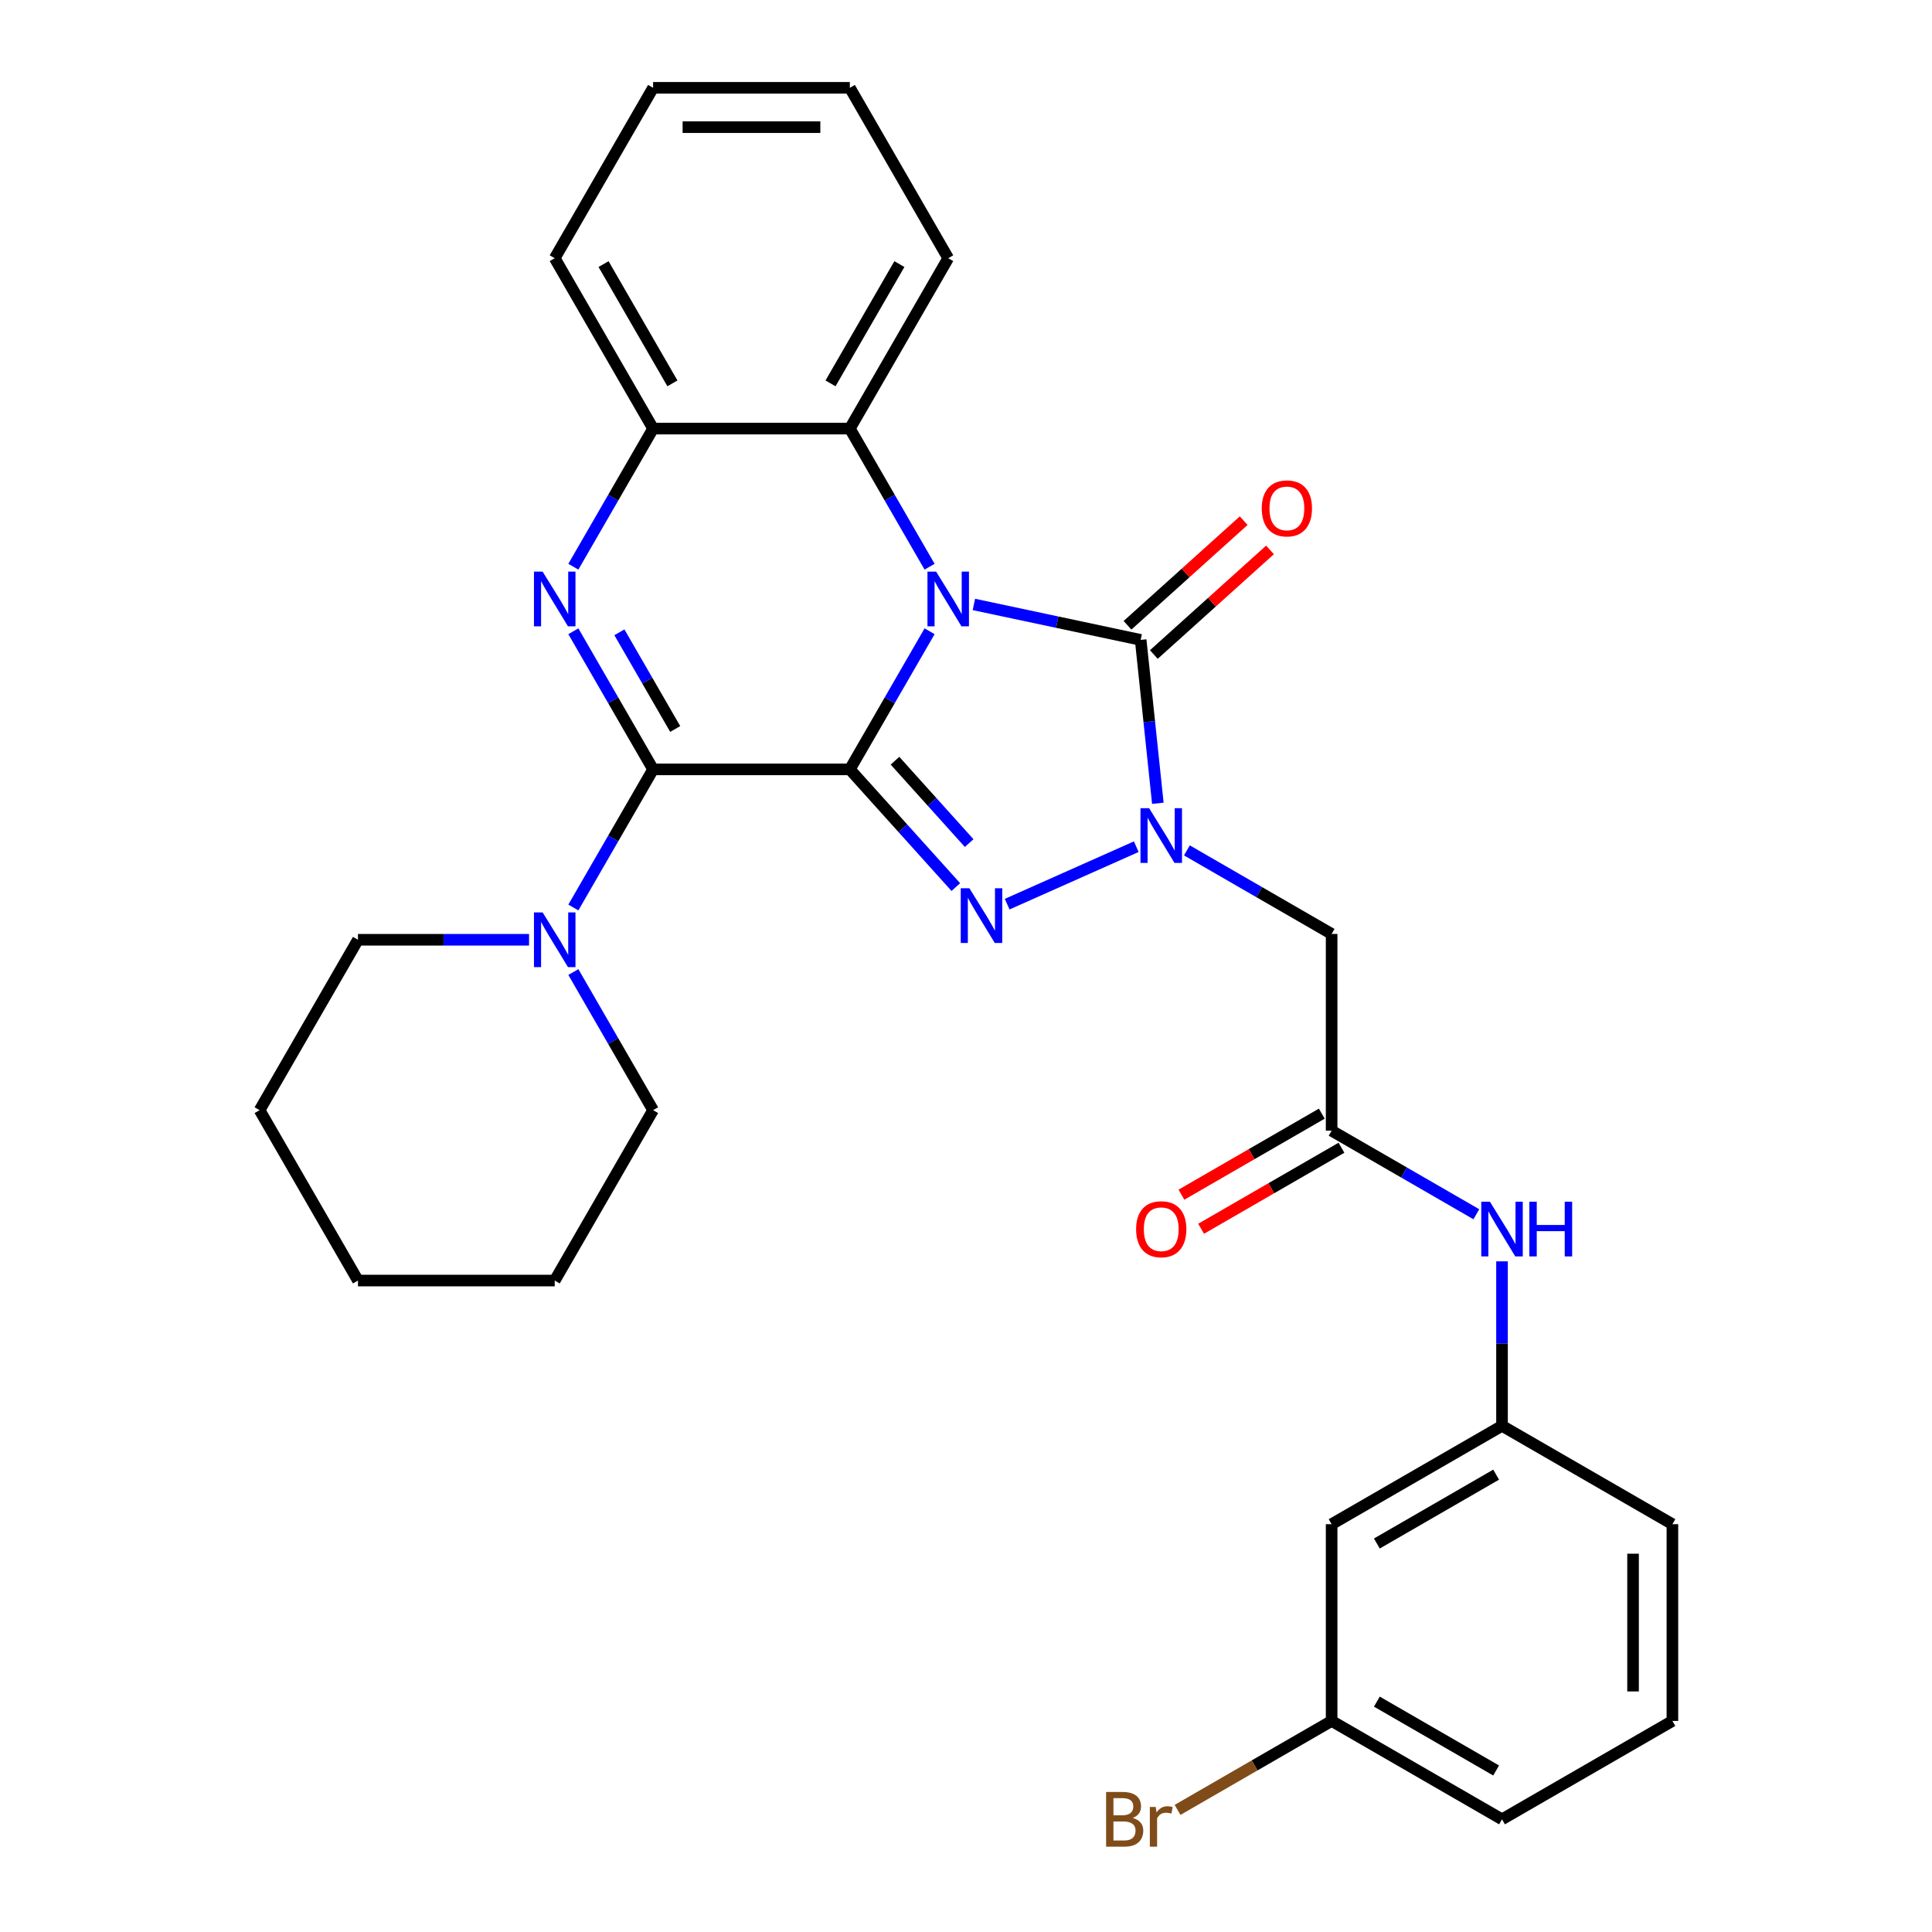 <?xml version='1.0' encoding='iso-8859-1'?>
<svg version='1.1' baseProfile='full'
              xmlns='http://www.w3.org/2000/svg'
                      xmlns:rdkit='http://www.rdkit.org/xml'
                      xmlns:xlink='http://www.w3.org/1999/xlink'
                  xml:space='preserve'
width='1000px' height='1000px' viewBox='0 0 1000 1000'>
<!-- END OF HEADER -->
<rect style='opacity:1.0;fill:#FFFFFF;stroke:none' width='1000' height='1000' x='0' y='0'> </rect>
<path class='bond-0' d='M 439.878,398.23 L 460.514,362.486' style='fill:none;fill-rule:evenodd;stroke:#000000;stroke-width:6px;stroke-linecap:butt;stroke-linejoin:miter;stroke-opacity:1' />
<path class='bond-0' d='M 460.514,362.486 L 481.151,326.742' style='fill:none;fill-rule:evenodd;stroke:#0000FF;stroke-width:6px;stroke-linecap:butt;stroke-linejoin:miter;stroke-opacity:1' />
<path class='bond-1' d='M 439.878,398.23 L 467.306,428.692' style='fill:none;fill-rule:evenodd;stroke:#000000;stroke-width:6px;stroke-linecap:butt;stroke-linejoin:miter;stroke-opacity:1' />
<path class='bond-1' d='M 467.306,428.692 L 494.734,459.154' style='fill:none;fill-rule:evenodd;stroke:#0000FF;stroke-width:6px;stroke-linecap:butt;stroke-linejoin:miter;stroke-opacity:1' />
<path class='bond-1' d='M 463.242,393.74 L 482.442,415.063' style='fill:none;fill-rule:evenodd;stroke:#000000;stroke-width:6px;stroke-linecap:butt;stroke-linejoin:miter;stroke-opacity:1' />
<path class='bond-1' d='M 482.442,415.063 L 501.642,436.387' style='fill:none;fill-rule:evenodd;stroke:#0000FF;stroke-width:6px;stroke-linecap:butt;stroke-linejoin:miter;stroke-opacity:1' />
<path class='bond-2' d='M 439.878,398.23 L 338.04,398.23' style='fill:none;fill-rule:evenodd;stroke:#000000;stroke-width:6px;stroke-linecap:butt;stroke-linejoin:miter;stroke-opacity:1' />
<path class='bond-4' d='M 504.082,312.86 L 547.245,322.034' style='fill:none;fill-rule:evenodd;stroke:#0000FF;stroke-width:6px;stroke-linecap:butt;stroke-linejoin:miter;stroke-opacity:1' />
<path class='bond-4' d='M 547.245,322.034 L 590.408,331.209' style='fill:none;fill-rule:evenodd;stroke:#000000;stroke-width:6px;stroke-linecap:butt;stroke-linejoin:miter;stroke-opacity:1' />
<path class='bond-6' d='M 481.151,293.33 L 460.514,257.586' style='fill:none;fill-rule:evenodd;stroke:#0000FF;stroke-width:6px;stroke-linecap:butt;stroke-linejoin:miter;stroke-opacity:1' />
<path class='bond-6' d='M 460.514,257.586 L 439.878,221.842' style='fill:none;fill-rule:evenodd;stroke:#000000;stroke-width:6px;stroke-linecap:butt;stroke-linejoin:miter;stroke-opacity:1' />
<path class='bond-3' d='M 521.306,467.994 L 588.131,438.242' style='fill:none;fill-rule:evenodd;stroke:#0000FF;stroke-width:6px;stroke-linecap:butt;stroke-linejoin:miter;stroke-opacity:1' />
<path class='bond-5' d='M 338.04,398.23 L 317.404,362.486' style='fill:none;fill-rule:evenodd;stroke:#000000;stroke-width:6px;stroke-linecap:butt;stroke-linejoin:miter;stroke-opacity:1' />
<path class='bond-5' d='M 317.404,362.486 L 296.767,326.742' style='fill:none;fill-rule:evenodd;stroke:#0000FF;stroke-width:6px;stroke-linecap:butt;stroke-linejoin:miter;stroke-opacity:1' />
<path class='bond-5' d='M 349.488,377.323 L 335.042,352.302' style='fill:none;fill-rule:evenodd;stroke:#000000;stroke-width:6px;stroke-linecap:butt;stroke-linejoin:miter;stroke-opacity:1' />
<path class='bond-5' d='M 335.042,352.302 L 320.597,327.281' style='fill:none;fill-rule:evenodd;stroke:#0000FF;stroke-width:6px;stroke-linecap:butt;stroke-linejoin:miter;stroke-opacity:1' />
<path class='bond-9' d='M 338.04,398.23 L 317.404,433.973' style='fill:none;fill-rule:evenodd;stroke:#000000;stroke-width:6px;stroke-linecap:butt;stroke-linejoin:miter;stroke-opacity:1' />
<path class='bond-9' d='M 317.404,433.973 L 296.767,469.717' style='fill:none;fill-rule:evenodd;stroke:#0000FF;stroke-width:6px;stroke-linecap:butt;stroke-linejoin:miter;stroke-opacity:1' />
<path class='bond-7' d='M 614.339,440.159 L 651.793,461.783' style='fill:none;fill-rule:evenodd;stroke:#0000FF;stroke-width:6px;stroke-linecap:butt;stroke-linejoin:miter;stroke-opacity:1' />
<path class='bond-7' d='M 651.793,461.783 L 689.247,483.407' style='fill:none;fill-rule:evenodd;stroke:#000000;stroke-width:6px;stroke-linecap:butt;stroke-linejoin:miter;stroke-opacity:1' />
<path class='bond-30' d='M 599.297,415.783 L 594.853,373.496' style='fill:none;fill-rule:evenodd;stroke:#0000FF;stroke-width:6px;stroke-linecap:butt;stroke-linejoin:miter;stroke-opacity:1' />
<path class='bond-30' d='M 594.853,373.496 L 590.408,331.209' style='fill:none;fill-rule:evenodd;stroke:#000000;stroke-width:6px;stroke-linecap:butt;stroke-linejoin:miter;stroke-opacity:1' />
<path class='bond-11' d='M 597.223,338.777 L 627.29,311.705' style='fill:none;fill-rule:evenodd;stroke:#000000;stroke-width:6px;stroke-linecap:butt;stroke-linejoin:miter;stroke-opacity:1' />
<path class='bond-11' d='M 627.29,311.705 L 657.357,284.632' style='fill:none;fill-rule:evenodd;stroke:#FF0000;stroke-width:6px;stroke-linecap:butt;stroke-linejoin:miter;stroke-opacity:1' />
<path class='bond-11' d='M 583.594,323.641 L 613.661,296.569' style='fill:none;fill-rule:evenodd;stroke:#000000;stroke-width:6px;stroke-linecap:butt;stroke-linejoin:miter;stroke-opacity:1' />
<path class='bond-11' d='M 613.661,296.569 L 643.728,269.496' style='fill:none;fill-rule:evenodd;stroke:#FF0000;stroke-width:6px;stroke-linecap:butt;stroke-linejoin:miter;stroke-opacity:1' />
<path class='bond-8' d='M 296.767,293.33 L 317.404,257.586' style='fill:none;fill-rule:evenodd;stroke:#0000FF;stroke-width:6px;stroke-linecap:butt;stroke-linejoin:miter;stroke-opacity:1' />
<path class='bond-8' d='M 317.404,257.586 L 338.04,221.842' style='fill:none;fill-rule:evenodd;stroke:#000000;stroke-width:6px;stroke-linecap:butt;stroke-linejoin:miter;stroke-opacity:1' />
<path class='bond-20' d='M 439.878,221.842 L 490.796,133.648' style='fill:none;fill-rule:evenodd;stroke:#000000;stroke-width:6px;stroke-linecap:butt;stroke-linejoin:miter;stroke-opacity:1' />
<path class='bond-20' d='M 429.877,198.429 L 465.52,136.694' style='fill:none;fill-rule:evenodd;stroke:#000000;stroke-width:6px;stroke-linecap:butt;stroke-linejoin:miter;stroke-opacity:1' />
<path class='bond-31' d='M 439.878,221.842 L 338.04,221.842' style='fill:none;fill-rule:evenodd;stroke:#000000;stroke-width:6px;stroke-linecap:butt;stroke-linejoin:miter;stroke-opacity:1' />
<path class='bond-10' d='M 689.247,483.407 L 689.247,585.244' style='fill:none;fill-rule:evenodd;stroke:#000000;stroke-width:6px;stroke-linecap:butt;stroke-linejoin:miter;stroke-opacity:1' />
<path class='bond-21' d='M 338.04,221.842 L 287.122,133.648' style='fill:none;fill-rule:evenodd;stroke:#000000;stroke-width:6px;stroke-linecap:butt;stroke-linejoin:miter;stroke-opacity:1' />
<path class='bond-21' d='M 348.041,198.429 L 312.398,136.694' style='fill:none;fill-rule:evenodd;stroke:#000000;stroke-width:6px;stroke-linecap:butt;stroke-linejoin:miter;stroke-opacity:1' />
<path class='bond-18' d='M 273.836,486.423 L 229.56,486.423' style='fill:none;fill-rule:evenodd;stroke:#0000FF;stroke-width:6px;stroke-linecap:butt;stroke-linejoin:miter;stroke-opacity:1' />
<path class='bond-18' d='M 229.56,486.423 L 185.284,486.423' style='fill:none;fill-rule:evenodd;stroke:#000000;stroke-width:6px;stroke-linecap:butt;stroke-linejoin:miter;stroke-opacity:1' />
<path class='bond-19' d='M 296.767,503.129 L 317.404,538.873' style='fill:none;fill-rule:evenodd;stroke:#0000FF;stroke-width:6px;stroke-linecap:butt;stroke-linejoin:miter;stroke-opacity:1' />
<path class='bond-19' d='M 317.404,538.873 L 338.04,574.617' style='fill:none;fill-rule:evenodd;stroke:#000000;stroke-width:6px;stroke-linecap:butt;stroke-linejoin:miter;stroke-opacity:1' />
<path class='bond-12' d='M 689.247,585.244 L 726.701,606.869' style='fill:none;fill-rule:evenodd;stroke:#000000;stroke-width:6px;stroke-linecap:butt;stroke-linejoin:miter;stroke-opacity:1' />
<path class='bond-12' d='M 726.701,606.869 L 764.155,628.493' style='fill:none;fill-rule:evenodd;stroke:#0000FF;stroke-width:6px;stroke-linecap:butt;stroke-linejoin:miter;stroke-opacity:1' />
<path class='bond-14' d='M 684.155,576.425 L 647.831,597.397' style='fill:none;fill-rule:evenodd;stroke:#000000;stroke-width:6px;stroke-linecap:butt;stroke-linejoin:miter;stroke-opacity:1' />
<path class='bond-14' d='M 647.831,597.397 L 611.507,618.368' style='fill:none;fill-rule:evenodd;stroke:#FF0000;stroke-width:6px;stroke-linecap:butt;stroke-linejoin:miter;stroke-opacity:1' />
<path class='bond-14' d='M 694.339,594.064 L 658.015,615.035' style='fill:none;fill-rule:evenodd;stroke:#000000;stroke-width:6px;stroke-linecap:butt;stroke-linejoin:miter;stroke-opacity:1' />
<path class='bond-14' d='M 658.015,615.035 L 621.691,636.007' style='fill:none;fill-rule:evenodd;stroke:#FF0000;stroke-width:6px;stroke-linecap:butt;stroke-linejoin:miter;stroke-opacity:1' />
<path class='bond-13' d='M 777.441,652.869 L 777.441,695.435' style='fill:none;fill-rule:evenodd;stroke:#0000FF;stroke-width:6px;stroke-linecap:butt;stroke-linejoin:miter;stroke-opacity:1' />
<path class='bond-13' d='M 777.441,695.435 L 777.441,738.001' style='fill:none;fill-rule:evenodd;stroke:#000000;stroke-width:6px;stroke-linecap:butt;stroke-linejoin:miter;stroke-opacity:1' />
<path class='bond-15' d='M 777.441,738.001 L 689.247,788.919' style='fill:none;fill-rule:evenodd;stroke:#000000;stroke-width:6px;stroke-linecap:butt;stroke-linejoin:miter;stroke-opacity:1' />
<path class='bond-15' d='M 774.395,763.277 L 712.66,798.92' style='fill:none;fill-rule:evenodd;stroke:#000000;stroke-width:6px;stroke-linecap:butt;stroke-linejoin:miter;stroke-opacity:1' />
<path class='bond-23' d='M 777.441,738.001 L 865.634,788.919' style='fill:none;fill-rule:evenodd;stroke:#000000;stroke-width:6px;stroke-linecap:butt;stroke-linejoin:miter;stroke-opacity:1' />
<path class='bond-16' d='M 689.247,788.919 L 689.247,890.757' style='fill:none;fill-rule:evenodd;stroke:#000000;stroke-width:6px;stroke-linecap:butt;stroke-linejoin:miter;stroke-opacity:1' />
<path class='bond-17' d='M 689.247,890.757 L 649.373,913.778' style='fill:none;fill-rule:evenodd;stroke:#000000;stroke-width:6px;stroke-linecap:butt;stroke-linejoin:miter;stroke-opacity:1' />
<path class='bond-17' d='M 649.373,913.778 L 609.499,936.799' style='fill:none;fill-rule:evenodd;stroke:#7F4C19;stroke-width:6px;stroke-linecap:butt;stroke-linejoin:miter;stroke-opacity:1' />
<path class='bond-34' d='M 689.247,890.757 L 777.441,941.675' style='fill:none;fill-rule:evenodd;stroke:#000000;stroke-width:6px;stroke-linecap:butt;stroke-linejoin:miter;stroke-opacity:1' />
<path class='bond-34' d='M 712.66,880.756 L 774.395,916.399' style='fill:none;fill-rule:evenodd;stroke:#000000;stroke-width:6px;stroke-linecap:butt;stroke-linejoin:miter;stroke-opacity:1' />
<path class='bond-25' d='M 185.284,486.423 L 134.366,574.617' style='fill:none;fill-rule:evenodd;stroke:#000000;stroke-width:6px;stroke-linecap:butt;stroke-linejoin:miter;stroke-opacity:1' />
<path class='bond-26' d='M 338.04,574.617 L 287.122,662.811' style='fill:none;fill-rule:evenodd;stroke:#000000;stroke-width:6px;stroke-linecap:butt;stroke-linejoin:miter;stroke-opacity:1' />
<path class='bond-27' d='M 490.796,133.648 L 439.878,45.455' style='fill:none;fill-rule:evenodd;stroke:#000000;stroke-width:6px;stroke-linecap:butt;stroke-linejoin:miter;stroke-opacity:1' />
<path class='bond-28' d='M 287.122,133.648 L 338.04,45.455' style='fill:none;fill-rule:evenodd;stroke:#000000;stroke-width:6px;stroke-linecap:butt;stroke-linejoin:miter;stroke-opacity:1' />
<path class='bond-22' d='M 865.634,890.757 L 865.634,788.919' style='fill:none;fill-rule:evenodd;stroke:#000000;stroke-width:6px;stroke-linecap:butt;stroke-linejoin:miter;stroke-opacity:1' />
<path class='bond-22' d='M 845.267,875.481 L 845.267,804.195' style='fill:none;fill-rule:evenodd;stroke:#000000;stroke-width:6px;stroke-linecap:butt;stroke-linejoin:miter;stroke-opacity:1' />
<path class='bond-24' d='M 865.634,890.757 L 777.441,941.675' style='fill:none;fill-rule:evenodd;stroke:#000000;stroke-width:6px;stroke-linecap:butt;stroke-linejoin:miter;stroke-opacity:1' />
<path class='bond-32' d='M 134.366,574.617 L 185.284,662.811' style='fill:none;fill-rule:evenodd;stroke:#000000;stroke-width:6px;stroke-linecap:butt;stroke-linejoin:miter;stroke-opacity:1' />
<path class='bond-29' d='M 287.122,662.811 L 185.284,662.811' style='fill:none;fill-rule:evenodd;stroke:#000000;stroke-width:6px;stroke-linecap:butt;stroke-linejoin:miter;stroke-opacity:1' />
<path class='bond-33' d='M 439.878,45.455 L 338.04,45.455' style='fill:none;fill-rule:evenodd;stroke:#000000;stroke-width:6px;stroke-linecap:butt;stroke-linejoin:miter;stroke-opacity:1' />
<path class='bond-33' d='M 424.602,65.822 L 353.316,65.822' style='fill:none;fill-rule:evenodd;stroke:#000000;stroke-width:6px;stroke-linecap:butt;stroke-linejoin:miter;stroke-opacity:1' />
<path  class='atom-1' d='M 484.536 295.876
L 493.816 310.876
Q 494.736 312.356, 496.216 315.036
Q 497.696 317.716, 497.776 317.876
L 497.776 295.876
L 501.536 295.876
L 501.536 324.196
L 497.656 324.196
L 487.696 307.796
Q 486.536 305.876, 485.296 303.676
Q 484.096 301.476, 483.736 300.796
L 483.736 324.196
L 480.056 324.196
L 480.056 295.876
L 484.536 295.876
' fill='#0000FF'/>
<path  class='atom-2' d='M 501.76 459.749
L 511.04 474.749
Q 511.96 476.229, 513.44 478.909
Q 514.92 481.589, 515 481.749
L 515 459.749
L 518.76 459.749
L 518.76 488.069
L 514.88 488.069
L 504.92 471.669
Q 503.76 469.749, 502.52 467.549
Q 501.32 465.349, 500.96 464.669
L 500.96 488.069
L 497.28 488.069
L 497.28 459.749
L 501.76 459.749
' fill='#0000FF'/>
<path  class='atom-4' d='M 594.793 418.328
L 604.073 433.328
Q 604.993 434.808, 606.473 437.488
Q 607.953 440.168, 608.033 440.328
L 608.033 418.328
L 611.793 418.328
L 611.793 446.648
L 607.913 446.648
L 597.953 430.248
Q 596.793 428.328, 595.553 426.128
Q 594.353 423.928, 593.993 423.248
L 593.993 446.648
L 590.313 446.648
L 590.313 418.328
L 594.793 418.328
' fill='#0000FF'/>
<path  class='atom-6' d='M 280.862 295.876
L 290.142 310.876
Q 291.062 312.356, 292.542 315.036
Q 294.022 317.716, 294.102 317.876
L 294.102 295.876
L 297.862 295.876
L 297.862 324.196
L 293.982 324.196
L 284.022 307.796
Q 282.862 305.876, 281.622 303.676
Q 280.422 301.476, 280.062 300.796
L 280.062 324.196
L 276.382 324.196
L 276.382 295.876
L 280.862 295.876
' fill='#0000FF'/>
<path  class='atom-10' d='M 280.862 472.263
L 290.142 487.263
Q 291.062 488.743, 292.542 491.423
Q 294.022 494.103, 294.102 494.263
L 294.102 472.263
L 297.862 472.263
L 297.862 500.583
L 293.982 500.583
L 284.022 484.183
Q 282.862 482.263, 281.622 480.063
Q 280.422 477.863, 280.062 477.183
L 280.062 500.583
L 276.382 500.583
L 276.382 472.263
L 280.862 472.263
' fill='#0000FF'/>
<path  class='atom-12' d='M 653.088 263.146
Q 653.088 256.346, 656.448 252.546
Q 659.808 248.746, 666.088 248.746
Q 672.368 248.746, 675.728 252.546
Q 679.088 256.346, 679.088 263.146
Q 679.088 270.026, 675.688 273.946
Q 672.288 277.826, 666.088 277.826
Q 659.848 277.826, 656.448 273.946
Q 653.088 270.066, 653.088 263.146
M 666.088 274.626
Q 670.408 274.626, 672.728 271.746
Q 675.088 268.826, 675.088 263.146
Q 675.088 257.586, 672.728 254.786
Q 670.408 251.946, 666.088 251.946
Q 661.768 251.946, 659.408 254.746
Q 657.088 257.546, 657.088 263.146
Q 657.088 268.866, 659.408 271.746
Q 661.768 274.626, 666.088 274.626
' fill='#FF0000'/>
<path  class='atom-13' d='M 771.181 622.003
L 780.461 637.003
Q 781.381 638.483, 782.861 641.163
Q 784.341 643.843, 784.421 644.003
L 784.421 622.003
L 788.181 622.003
L 788.181 650.323
L 784.301 650.323
L 774.341 633.923
Q 773.181 632.003, 771.941 629.803
Q 770.741 627.603, 770.381 626.923
L 770.381 650.323
L 766.701 650.323
L 766.701 622.003
L 771.181 622.003
' fill='#0000FF'/>
<path  class='atom-13' d='M 791.581 622.003
L 795.421 622.003
L 795.421 634.043
L 809.901 634.043
L 809.901 622.003
L 813.741 622.003
L 813.741 650.323
L 809.901 650.323
L 809.901 637.243
L 795.421 637.243
L 795.421 650.323
L 791.581 650.323
L 791.581 622.003
' fill='#0000FF'/>
<path  class='atom-15' d='M 588.053 636.243
Q 588.053 629.443, 591.413 625.643
Q 594.773 621.843, 601.053 621.843
Q 607.333 621.843, 610.693 625.643
Q 614.053 629.443, 614.053 636.243
Q 614.053 643.123, 610.653 647.043
Q 607.253 650.923, 601.053 650.923
Q 594.813 650.923, 591.413 647.043
Q 588.053 643.163, 588.053 636.243
M 601.053 647.723
Q 605.373 647.723, 607.693 644.843
Q 610.053 641.923, 610.053 636.243
Q 610.053 630.683, 607.693 627.883
Q 605.373 625.043, 601.053 625.043
Q 596.733 625.043, 594.373 627.843
Q 592.053 630.643, 592.053 636.243
Q 592.053 641.963, 594.373 644.843
Q 596.733 647.723, 601.053 647.723
' fill='#FF0000'/>
<path  class='atom-18' d='M 586.273 940.955
Q 588.993 941.715, 590.353 943.395
Q 591.753 945.035, 591.753 947.475
Q 591.753 951.395, 589.233 953.635
Q 586.753 955.835, 582.033 955.835
L 572.513 955.835
L 572.513 927.515
L 580.873 927.515
Q 585.713 927.515, 588.153 929.475
Q 590.593 931.435, 590.593 935.035
Q 590.593 939.315, 586.273 940.955
M 576.313 930.715
L 576.313 939.595
L 580.873 939.595
Q 583.673 939.595, 585.113 938.475
Q 586.593 937.315, 586.593 935.035
Q 586.593 930.715, 580.873 930.715
L 576.313 930.715
M 582.033 952.635
Q 584.793 952.635, 586.273 951.315
Q 587.753 949.995, 587.753 947.475
Q 587.753 945.155, 586.113 943.995
Q 584.513 942.795, 581.433 942.795
L 576.313 942.795
L 576.313 952.635
L 582.033 952.635
' fill='#7F4C19'/>
<path  class='atom-18' d='M 598.193 935.275
L 598.633 938.115
Q 600.793 934.915, 604.313 934.915
Q 605.433 934.915, 606.953 935.315
L 606.353 938.675
Q 604.633 938.275, 603.673 938.275
Q 601.993 938.275, 600.873 938.955
Q 599.793 939.595, 598.913 941.155
L 598.913 955.835
L 595.153 955.835
L 595.153 935.275
L 598.193 935.275
' fill='#7F4C19'/>
</svg>
